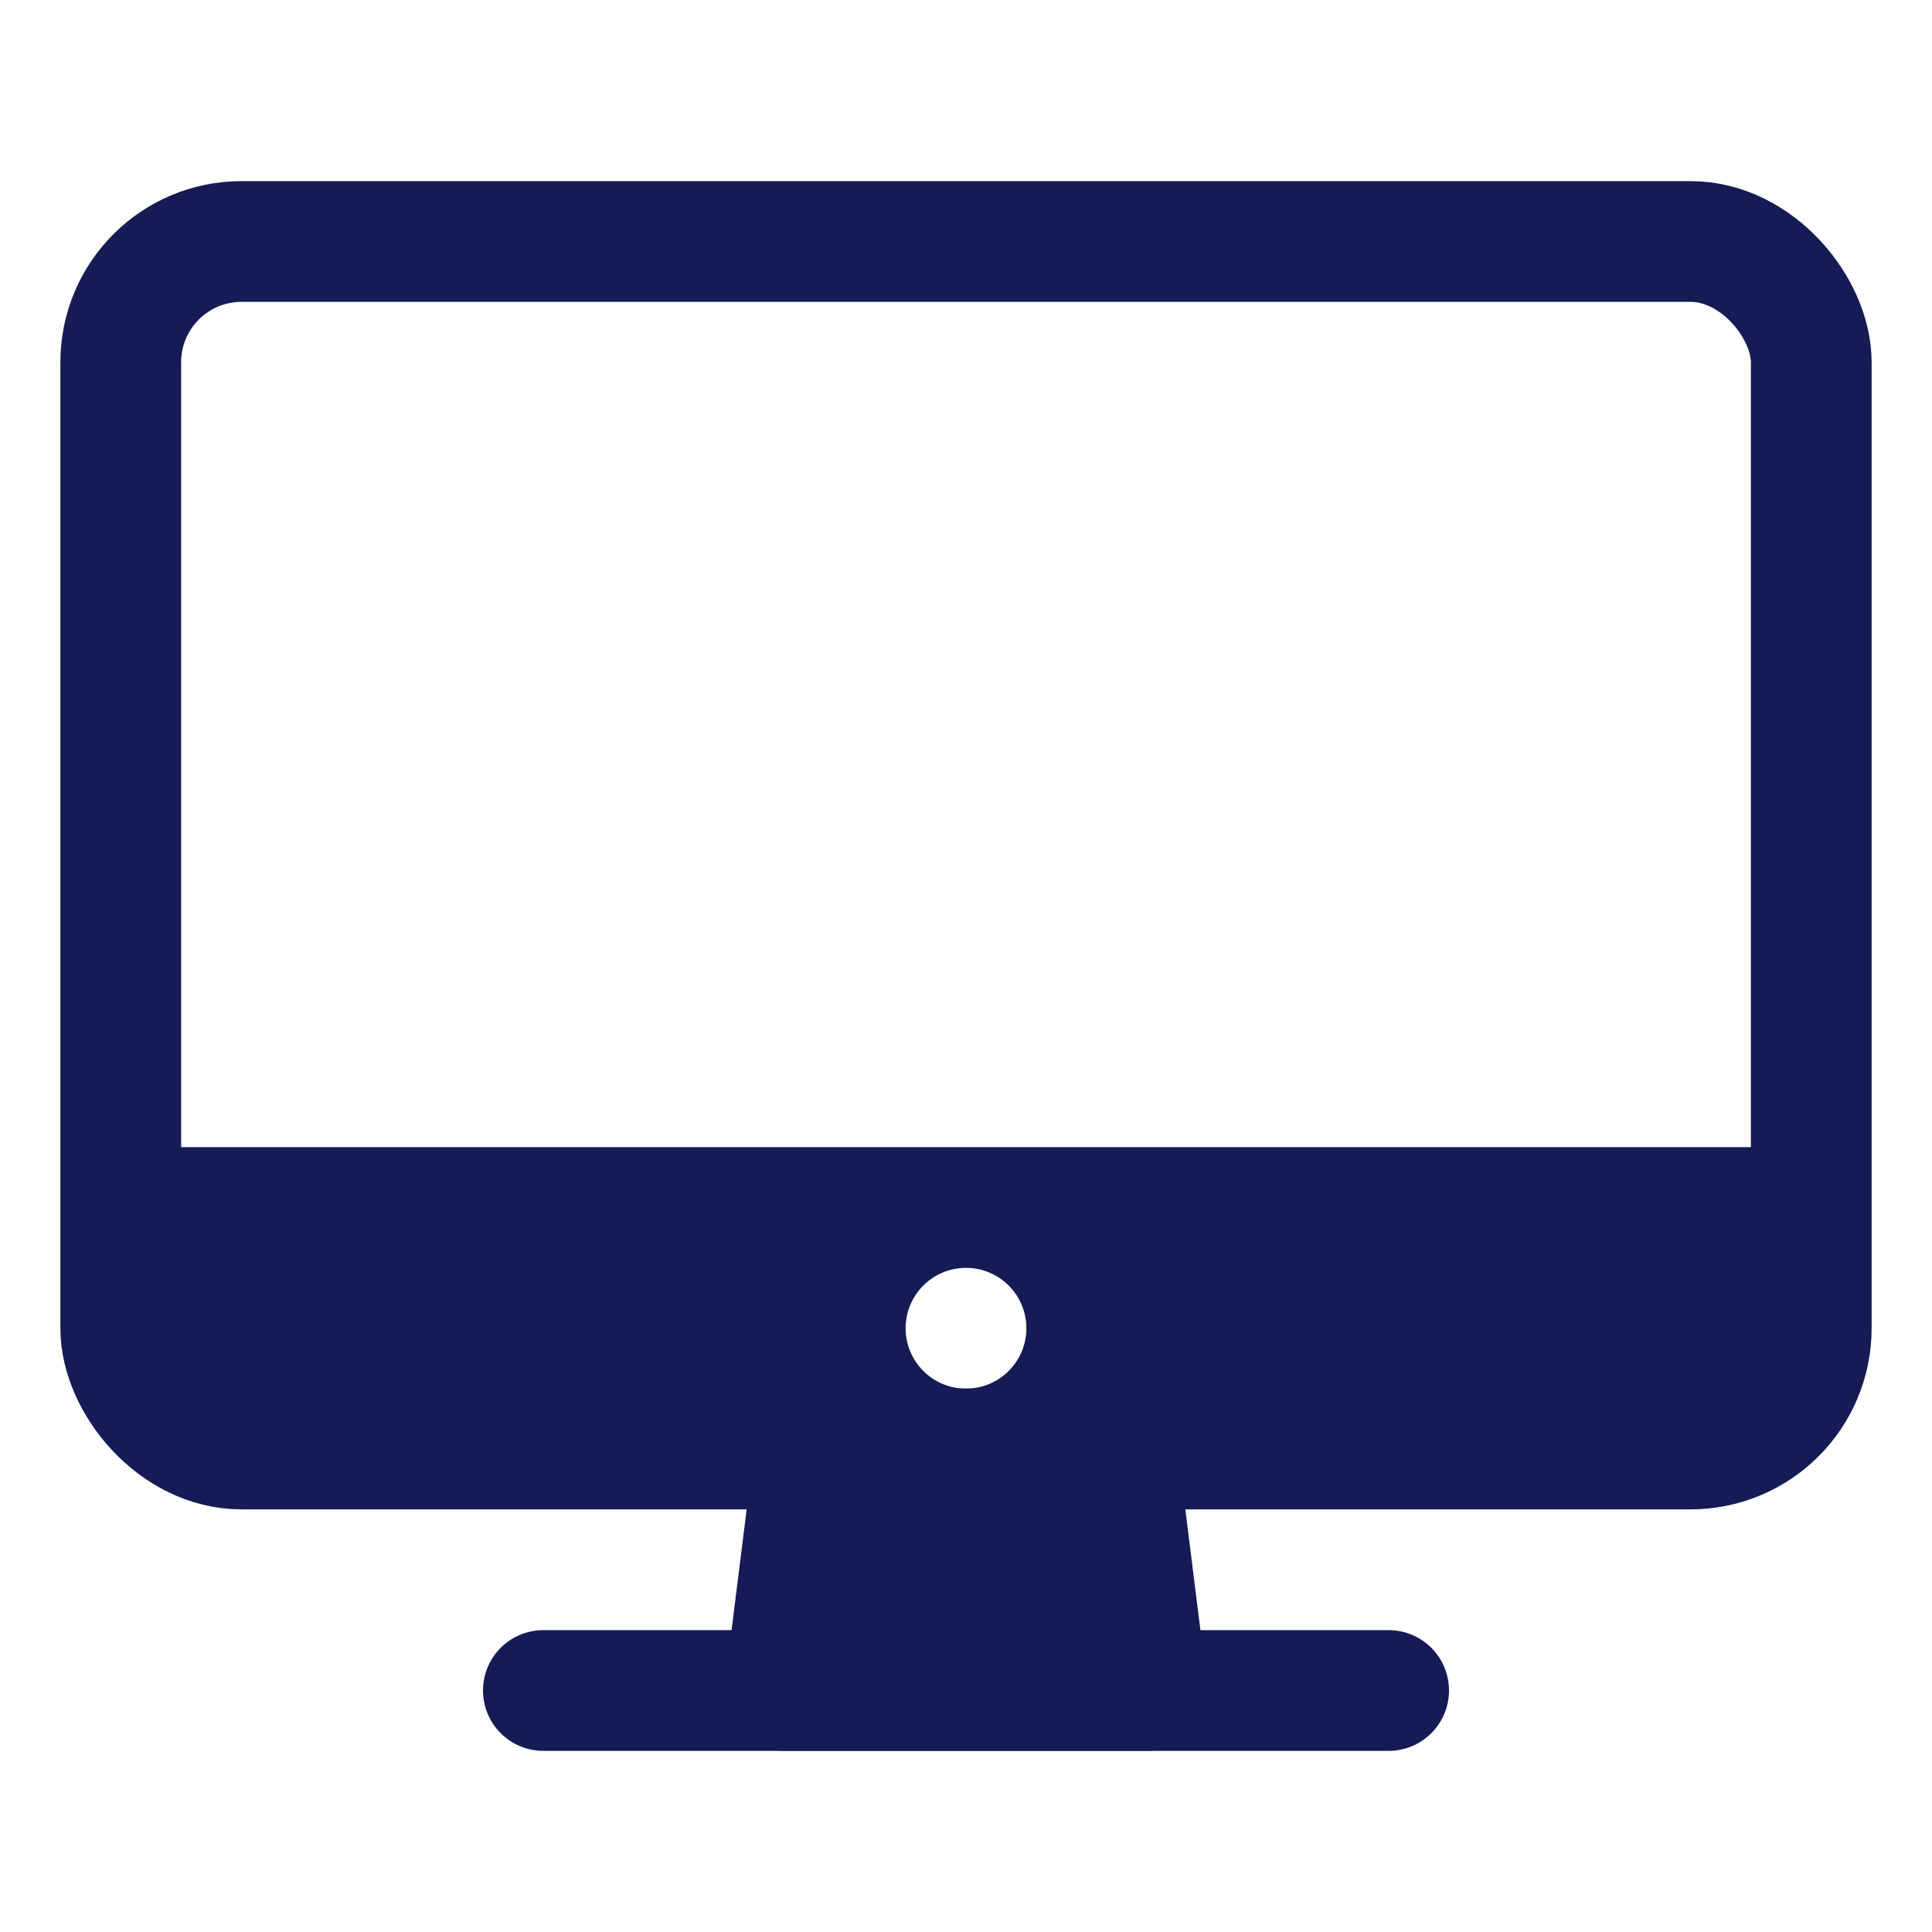 <svg xmlns="http://www.w3.org/2000/svg" width="1em" height="1em" viewBox="0 0 512 512"><rect width="448" height="320" x="32" y="64" fill="none" stroke="#151b54" stroke-linejoin="round" stroke-width="32" rx="32" ry="32"/><path fill="#151b54" stroke="#151b54" stroke-linecap="round" stroke-linejoin="round" stroke-width="32" d="m304 448l-8-64h-80l-8 64z"/><path fill="none" stroke="#151b54" stroke-linecap="round" stroke-linejoin="round" stroke-width="32" d="M368 448H144"/><path fill="#151b54" d="M32 304v48a32.09 32.09 0 0 0 32 32h384a32.09 32.09 0 0 0 32-32v-48Zm224 64a16 16 0 1 1 16-16a16 16 0 0 1-16 16"/></svg>